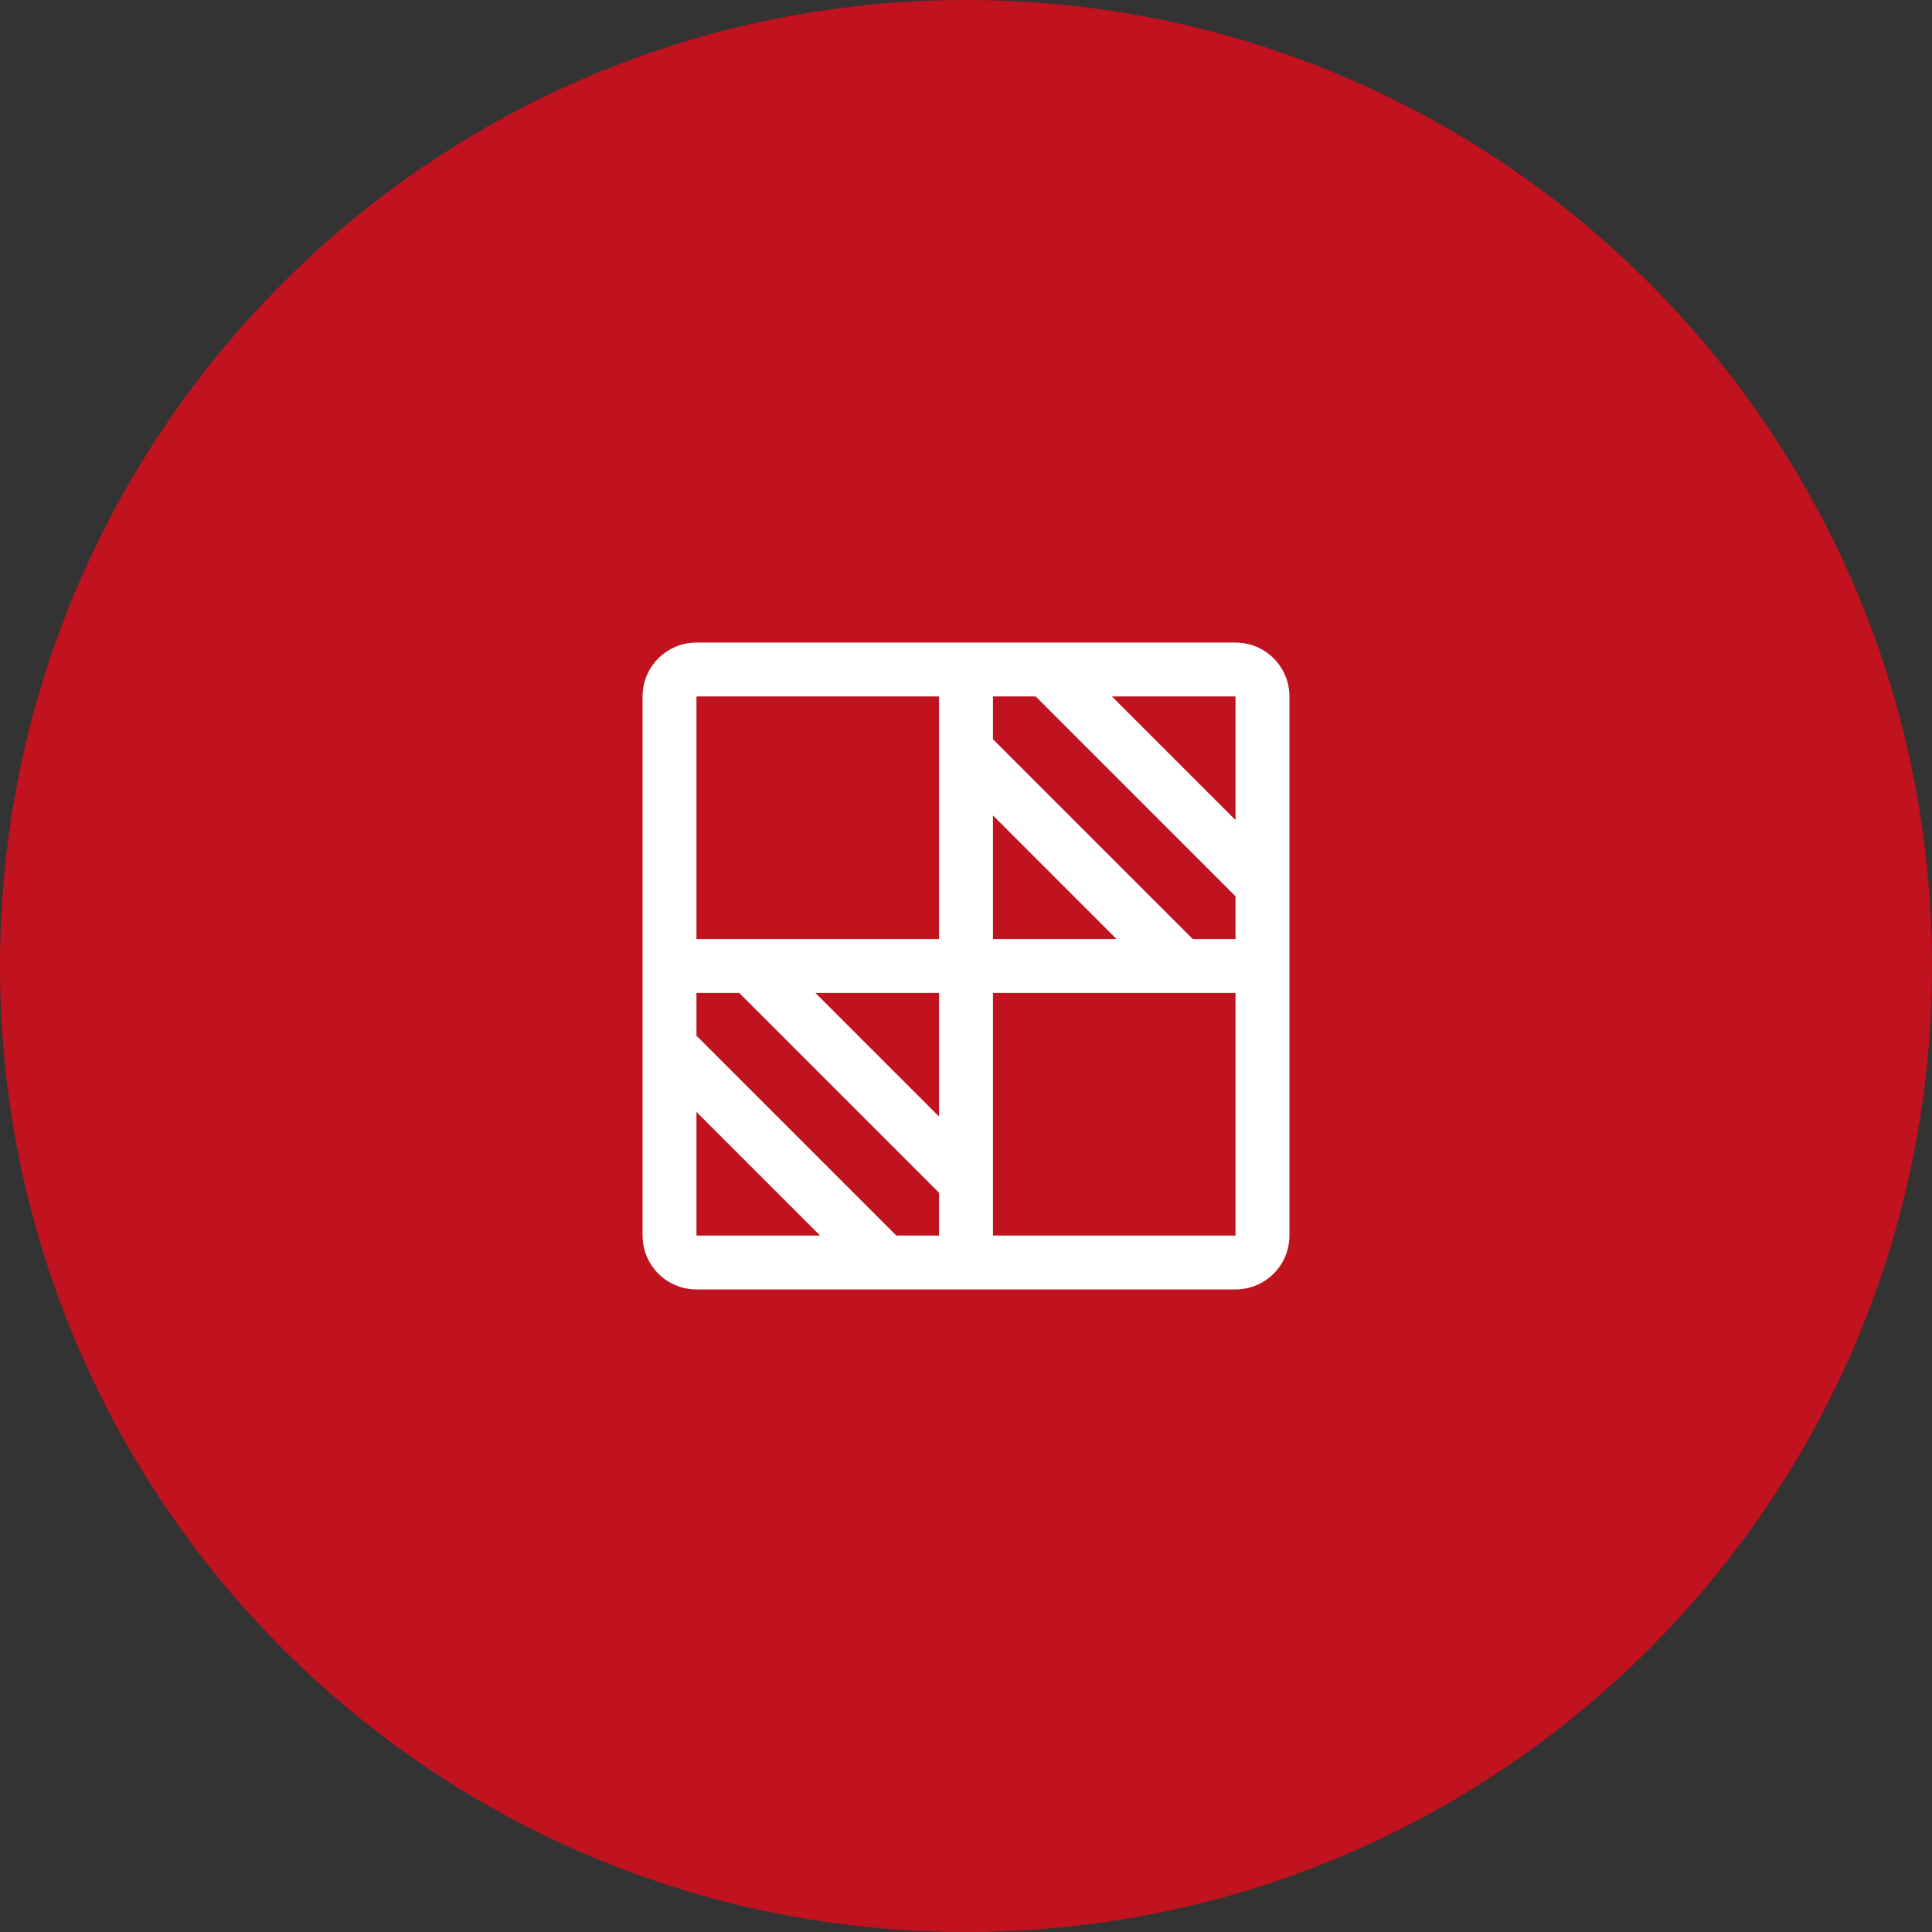 <svg width="112" height="112" viewBox="0 0 112 112" fill="none" xmlns="http://www.w3.org/2000/svg">
<rect x="0" y="0" width="112" height="112" fill="#333333" stroke="none"/>
<g clip-path="url(#clip0_242_2)">
<path d="M56 112C86.928 112 112 86.928 112 56C112 25.072 86.928 0 56 0C25.072 0 0 25.072 0 56C0 86.928 25.072 112 56 112Z" fill="#C1121F"/>
<path d="M71.625 37.25H40.375C39.546 37.25 38.751 37.579 38.165 38.165C37.579 38.751 37.25 39.546 37.25 40.375V71.625C37.25 72.454 37.579 73.249 38.165 73.835C38.751 74.421 39.546 74.75 40.375 74.75H71.625C72.454 74.75 73.249 74.421 73.835 73.835C74.421 73.249 74.75 72.454 74.75 71.625V40.375C74.75 39.546 74.421 38.751 73.835 38.165C73.249 37.579 72.454 37.25 71.625 37.25ZM69.147 54.438L57.562 42.853V40.375H60.041L71.625 51.961V54.438H69.147ZM57.562 47.272L64.728 54.438H57.562V47.272ZM71.625 47.541L64.459 40.375H71.625V47.541ZM54.438 40.375V54.438H40.375V40.375H54.438ZM51.959 71.625L40.375 60.041V57.562H42.853L54.438 69.147V71.625H51.959ZM54.438 64.728L47.272 57.562H54.438V64.728ZM40.375 64.459L47.541 71.625H40.375V64.459ZM71.625 71.625H57.562V57.562H71.625V71.625Z" fill="white"/>
</g>
<defs>
<clipPath id="clip0_242_2">
<rect width="112" height="112" fill="white"/>
</clipPath>
</defs>
</svg>
